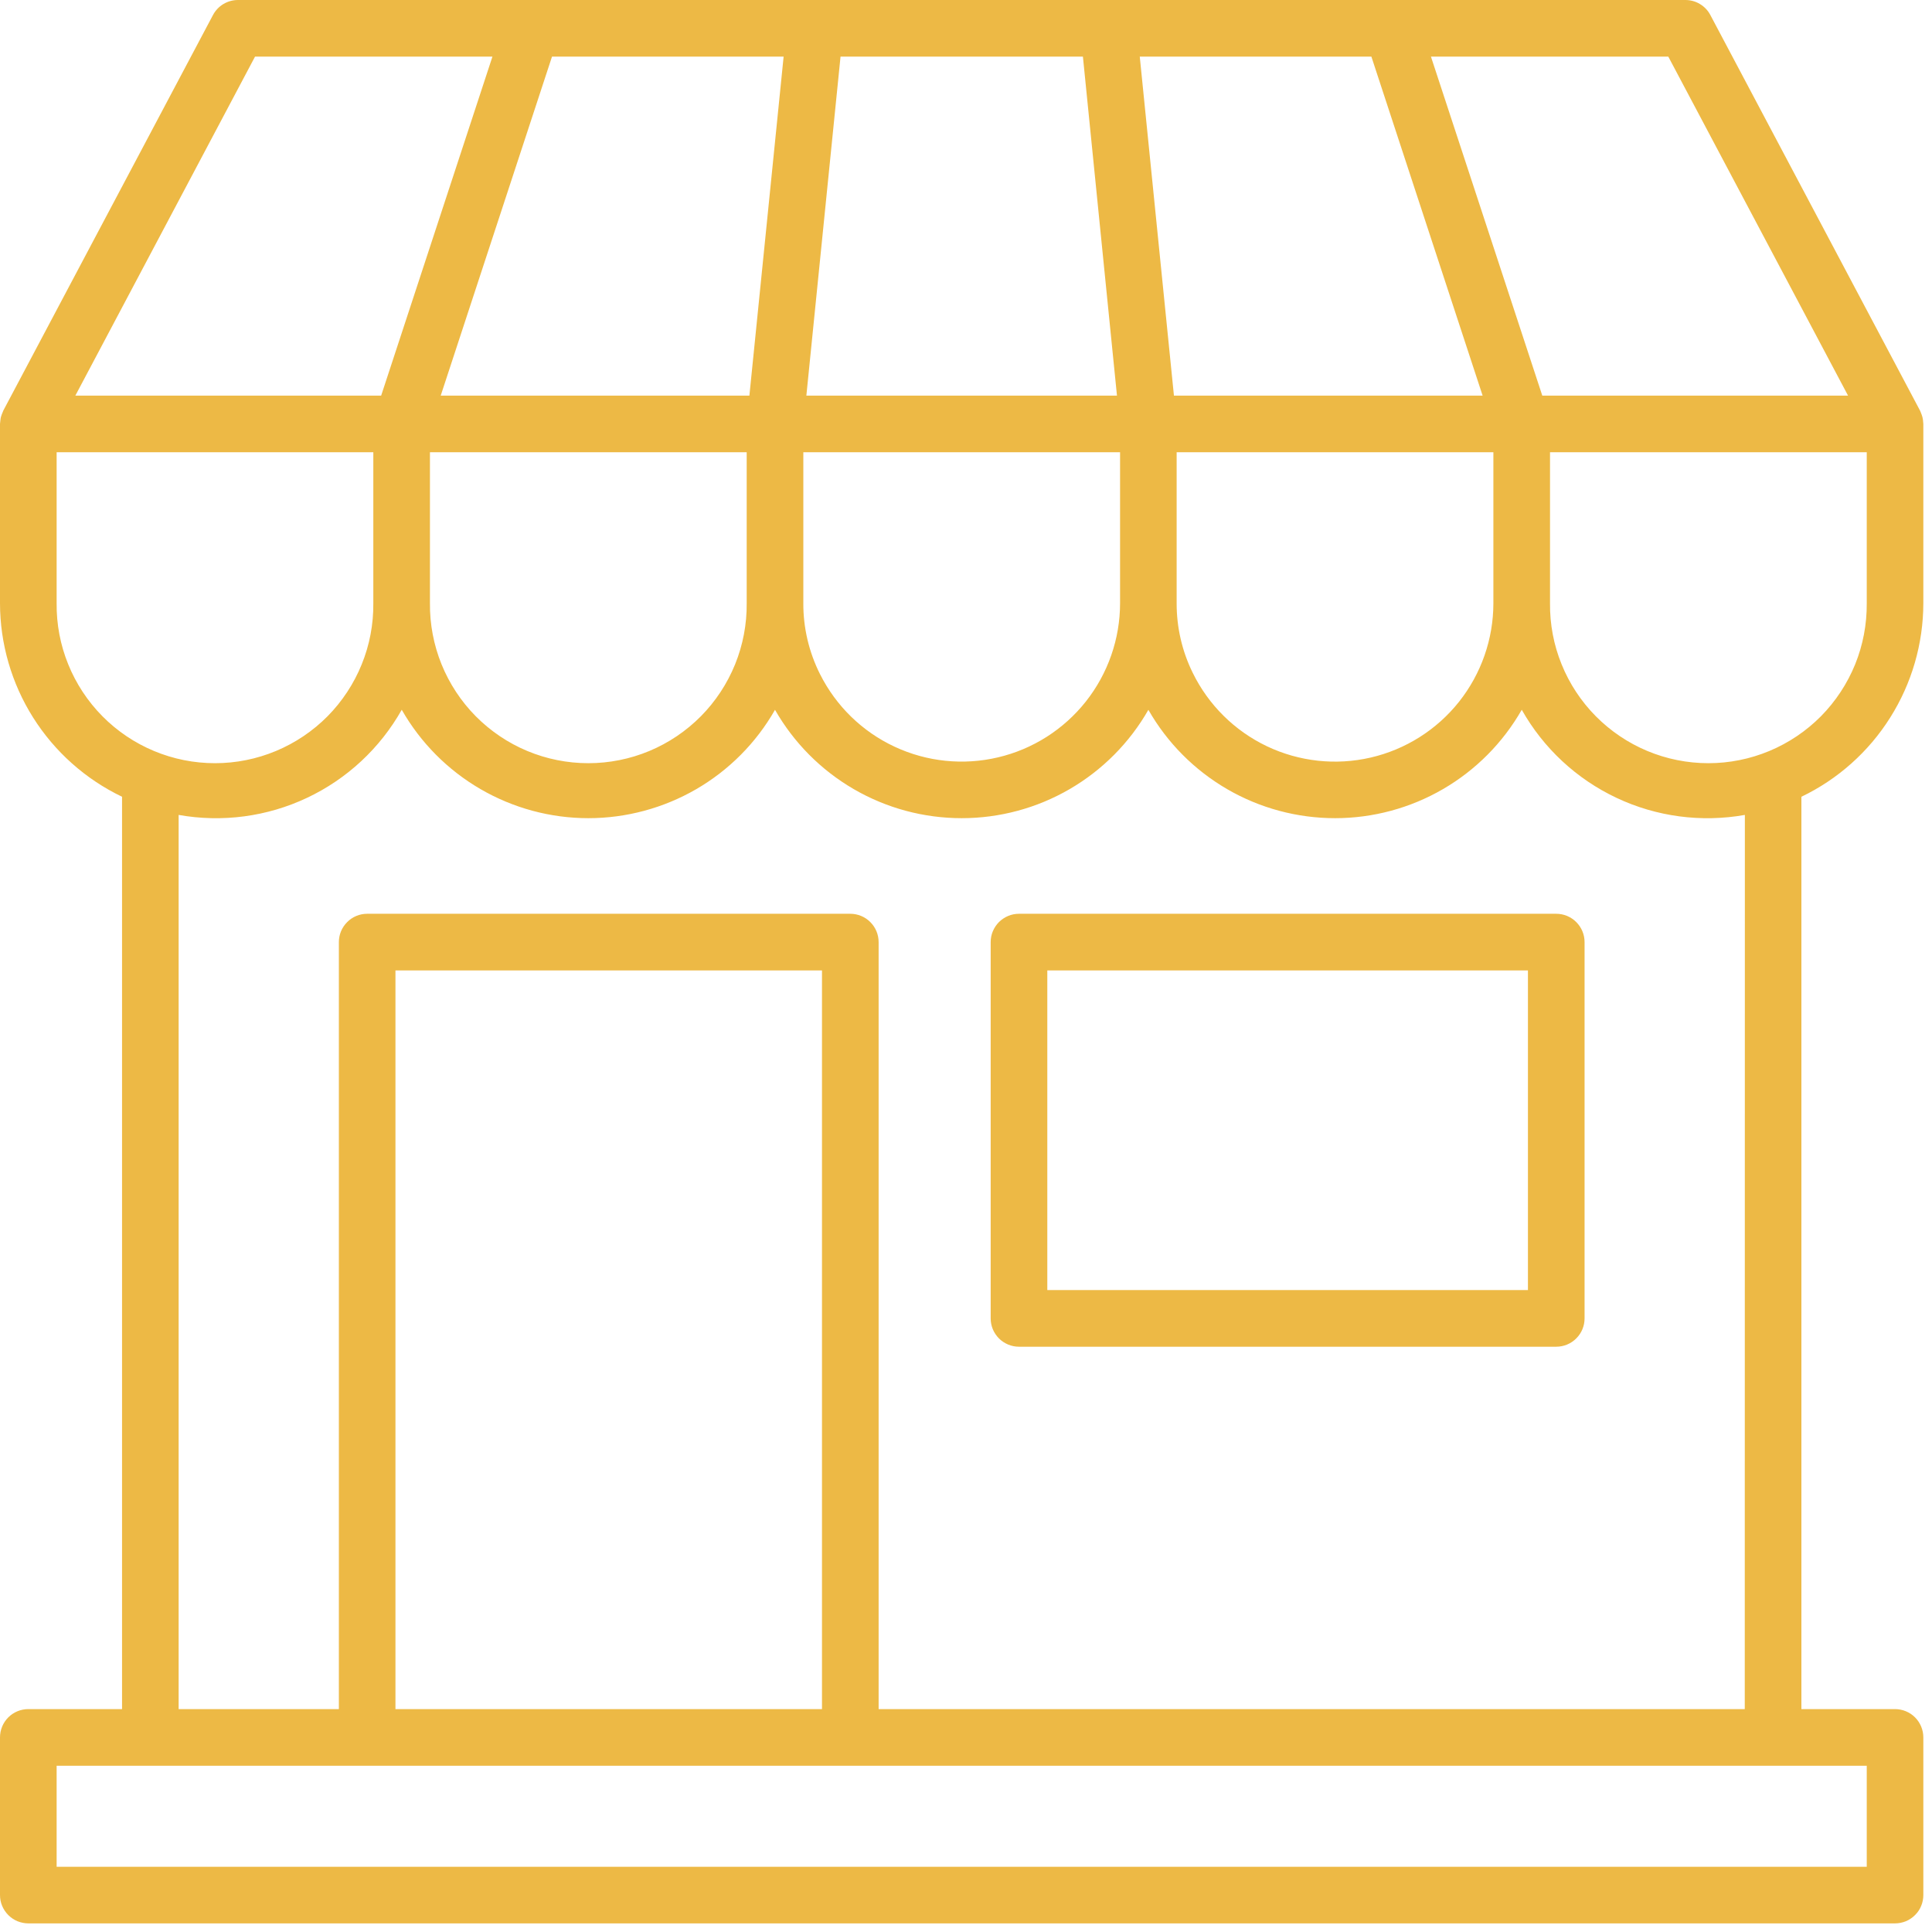 <?xml version="1.0" encoding="UTF-8"?> <svg xmlns="http://www.w3.org/2000/svg" width="35" height="35" viewBox="0 0 35 35" fill="none"><path d="M34.843 10.928V7.68C34.843 7.673 34.842 7.666 34.841 7.659C34.84 7.641 34.839 7.622 34.836 7.604C34.833 7.588 34.831 7.572 34.827 7.557C34.823 7.541 34.818 7.525 34.812 7.51C34.806 7.492 34.799 7.475 34.792 7.459C34.788 7.453 34.787 7.446 34.784 7.44L30.985 0.273C30.942 0.19 30.876 0.121 30.796 0.073C30.717 0.025 30.625 -2.7546e-07 30.532 0H4.311C4.218 -2.7546e-07 4.127 0.025 4.047 0.073C3.967 0.121 3.902 0.19 3.858 0.273L0.059 7.44C0.056 7.446 0.055 7.453 0.052 7.459C0.044 7.475 0.037 7.492 0.031 7.51C0.025 7.525 0.021 7.541 0.016 7.557C0.012 7.572 0.01 7.588 0.008 7.604C0.005 7.622 0.003 7.641 0.002 7.659C0.002 7.666 8.38409e-08 7.673 8.38409e-08 7.68V10.928C0.001 11.661 0.209 12.379 0.6 12.999C0.992 13.62 1.55 14.117 2.211 14.434V30.962H0.513C0.377 30.962 0.246 31.016 0.15 31.112C0.054 31.208 8.38409e-08 31.339 8.38409e-08 31.475V34.331C-3.84434e-05 34.398 0.013 34.465 0.039 34.527C0.065 34.589 0.103 34.646 0.15 34.693C0.198 34.741 0.254 34.779 0.317 34.805C0.379 34.83 0.446 34.844 0.513 34.844H34.33C34.398 34.844 34.465 34.83 34.527 34.805C34.589 34.779 34.645 34.741 34.693 34.693C34.741 34.646 34.779 34.589 34.804 34.527C34.83 34.465 34.843 34.398 34.843 34.331V31.475C34.843 31.339 34.789 31.208 34.693 31.112C34.597 31.016 34.466 30.962 34.33 30.962H32.634V14.434C33.295 14.117 33.853 13.619 34.243 12.999C34.634 12.379 34.842 11.661 34.843 10.928ZM33.818 10.928C33.821 11.307 33.75 11.684 33.608 12.035C33.465 12.386 33.254 12.706 32.988 12.976C32.721 13.245 32.403 13.459 32.053 13.605C31.703 13.751 31.328 13.826 30.949 13.826C30.57 13.826 30.194 13.751 29.844 13.605C29.494 13.459 29.177 13.245 28.91 12.976C28.643 12.706 28.432 12.386 28.29 12.035C28.147 11.684 28.076 11.307 28.08 10.928V8.193H33.818V10.928ZM7.789 8.193H13.527V10.928C13.531 11.307 13.459 11.684 13.317 12.035C13.174 12.386 12.964 12.706 12.697 12.976C12.43 13.245 12.113 13.459 11.763 13.605C11.413 13.751 11.037 13.826 10.658 13.826C10.279 13.826 9.903 13.751 9.553 13.605C9.203 13.459 8.886 13.245 8.619 12.976C8.352 12.706 8.142 12.386 7.999 12.035C7.857 11.684 7.785 11.307 7.789 10.928V8.193ZM14.196 1.026L13.576 7.167H7.984L10 1.026H14.196ZM19.618 1.026L20.235 7.167H14.608L15.227 1.026H19.618ZM24.844 1.026L26.859 7.167H21.267L20.648 1.026H24.844ZM14.553 8.193H20.291V10.928C20.291 11.574 20.072 12.202 19.671 12.709C19.27 13.215 18.71 13.572 18.081 13.72C17.452 13.869 16.791 13.801 16.206 13.527C15.62 13.254 15.145 12.79 14.855 12.212C14.655 11.814 14.551 11.374 14.553 10.928V8.193ZM21.316 8.193H27.054V10.928C27.054 11.577 26.834 12.206 26.431 12.714C26.027 13.222 25.463 13.578 24.831 13.724C24.2 13.87 23.537 13.798 22.951 13.519C22.366 13.24 21.892 12.771 21.607 12.188C21.414 11.796 21.315 11.365 21.316 10.928V8.193ZM33.479 7.167H27.94L25.923 1.026H30.223L33.479 7.167ZM4.62 1.026H8.921L6.905 7.167H1.365L4.62 1.026ZM1.026 10.928V8.193H6.763V10.928C6.767 11.307 6.696 11.684 6.553 12.035C6.411 12.386 6.2 12.706 5.934 12.976C5.667 13.245 5.349 13.459 4.999 13.605C4.649 13.751 4.274 13.826 3.895 13.826C3.515 13.826 3.14 13.751 2.79 13.605C2.44 13.459 2.122 13.245 1.856 12.976C1.589 12.706 1.378 12.386 1.236 12.035C1.093 11.684 1.022 11.307 1.026 10.928ZM33.818 33.818H1.026V31.988H33.818V33.818ZM14.891 30.962H7.164V17.58H14.891V30.962ZM31.608 30.962H15.917V17.067C15.917 16.931 15.863 16.801 15.767 16.705C15.671 16.608 15.54 16.554 15.404 16.554H6.651C6.515 16.554 6.385 16.608 6.289 16.705C6.193 16.801 6.139 16.931 6.139 17.067V30.962H3.236V14.763C4.024 14.903 4.837 14.796 5.561 14.454C6.285 14.113 6.885 13.555 7.278 12.858C7.618 13.454 8.11 13.95 8.704 14.295C9.298 14.64 9.972 14.822 10.659 14.822C11.345 14.822 12.02 14.64 12.614 14.296C13.208 13.951 13.7 13.456 14.04 12.859C14.381 13.456 14.873 13.951 15.467 14.296C16.061 14.641 16.735 14.822 17.422 14.822C18.109 14.822 18.783 14.641 19.377 14.296C19.971 13.951 20.463 13.456 20.804 12.859C21.145 13.456 21.637 13.951 22.231 14.296C22.825 14.641 23.5 14.822 24.187 14.822C24.873 14.822 25.548 14.64 26.142 14.295C26.736 13.95 27.228 13.454 27.568 12.858C27.961 13.555 28.561 14.113 29.285 14.454C30.009 14.796 30.822 14.903 31.61 14.763L31.608 30.962Z" fill="#EDB945"></path><path d="M28.193 16.554H18.46C18.393 16.554 18.326 16.567 18.264 16.593C18.202 16.619 18.145 16.657 18.097 16.704C18.05 16.752 18.012 16.809 17.986 16.871C17.96 16.933 17.947 17 17.947 17.067V23.884C17.947 23.952 17.96 24.018 17.986 24.081C18.012 24.143 18.05 24.199 18.097 24.247C18.145 24.295 18.202 24.332 18.264 24.358C18.326 24.384 18.393 24.397 18.46 24.397H28.193C28.329 24.397 28.459 24.343 28.555 24.247C28.652 24.151 28.706 24.02 28.706 23.884V17.067C28.706 16.931 28.652 16.801 28.555 16.704C28.459 16.608 28.329 16.554 28.193 16.554ZM27.68 23.371H18.973V17.58H27.68V23.371Z" fill="#EDB945"></path></svg> 